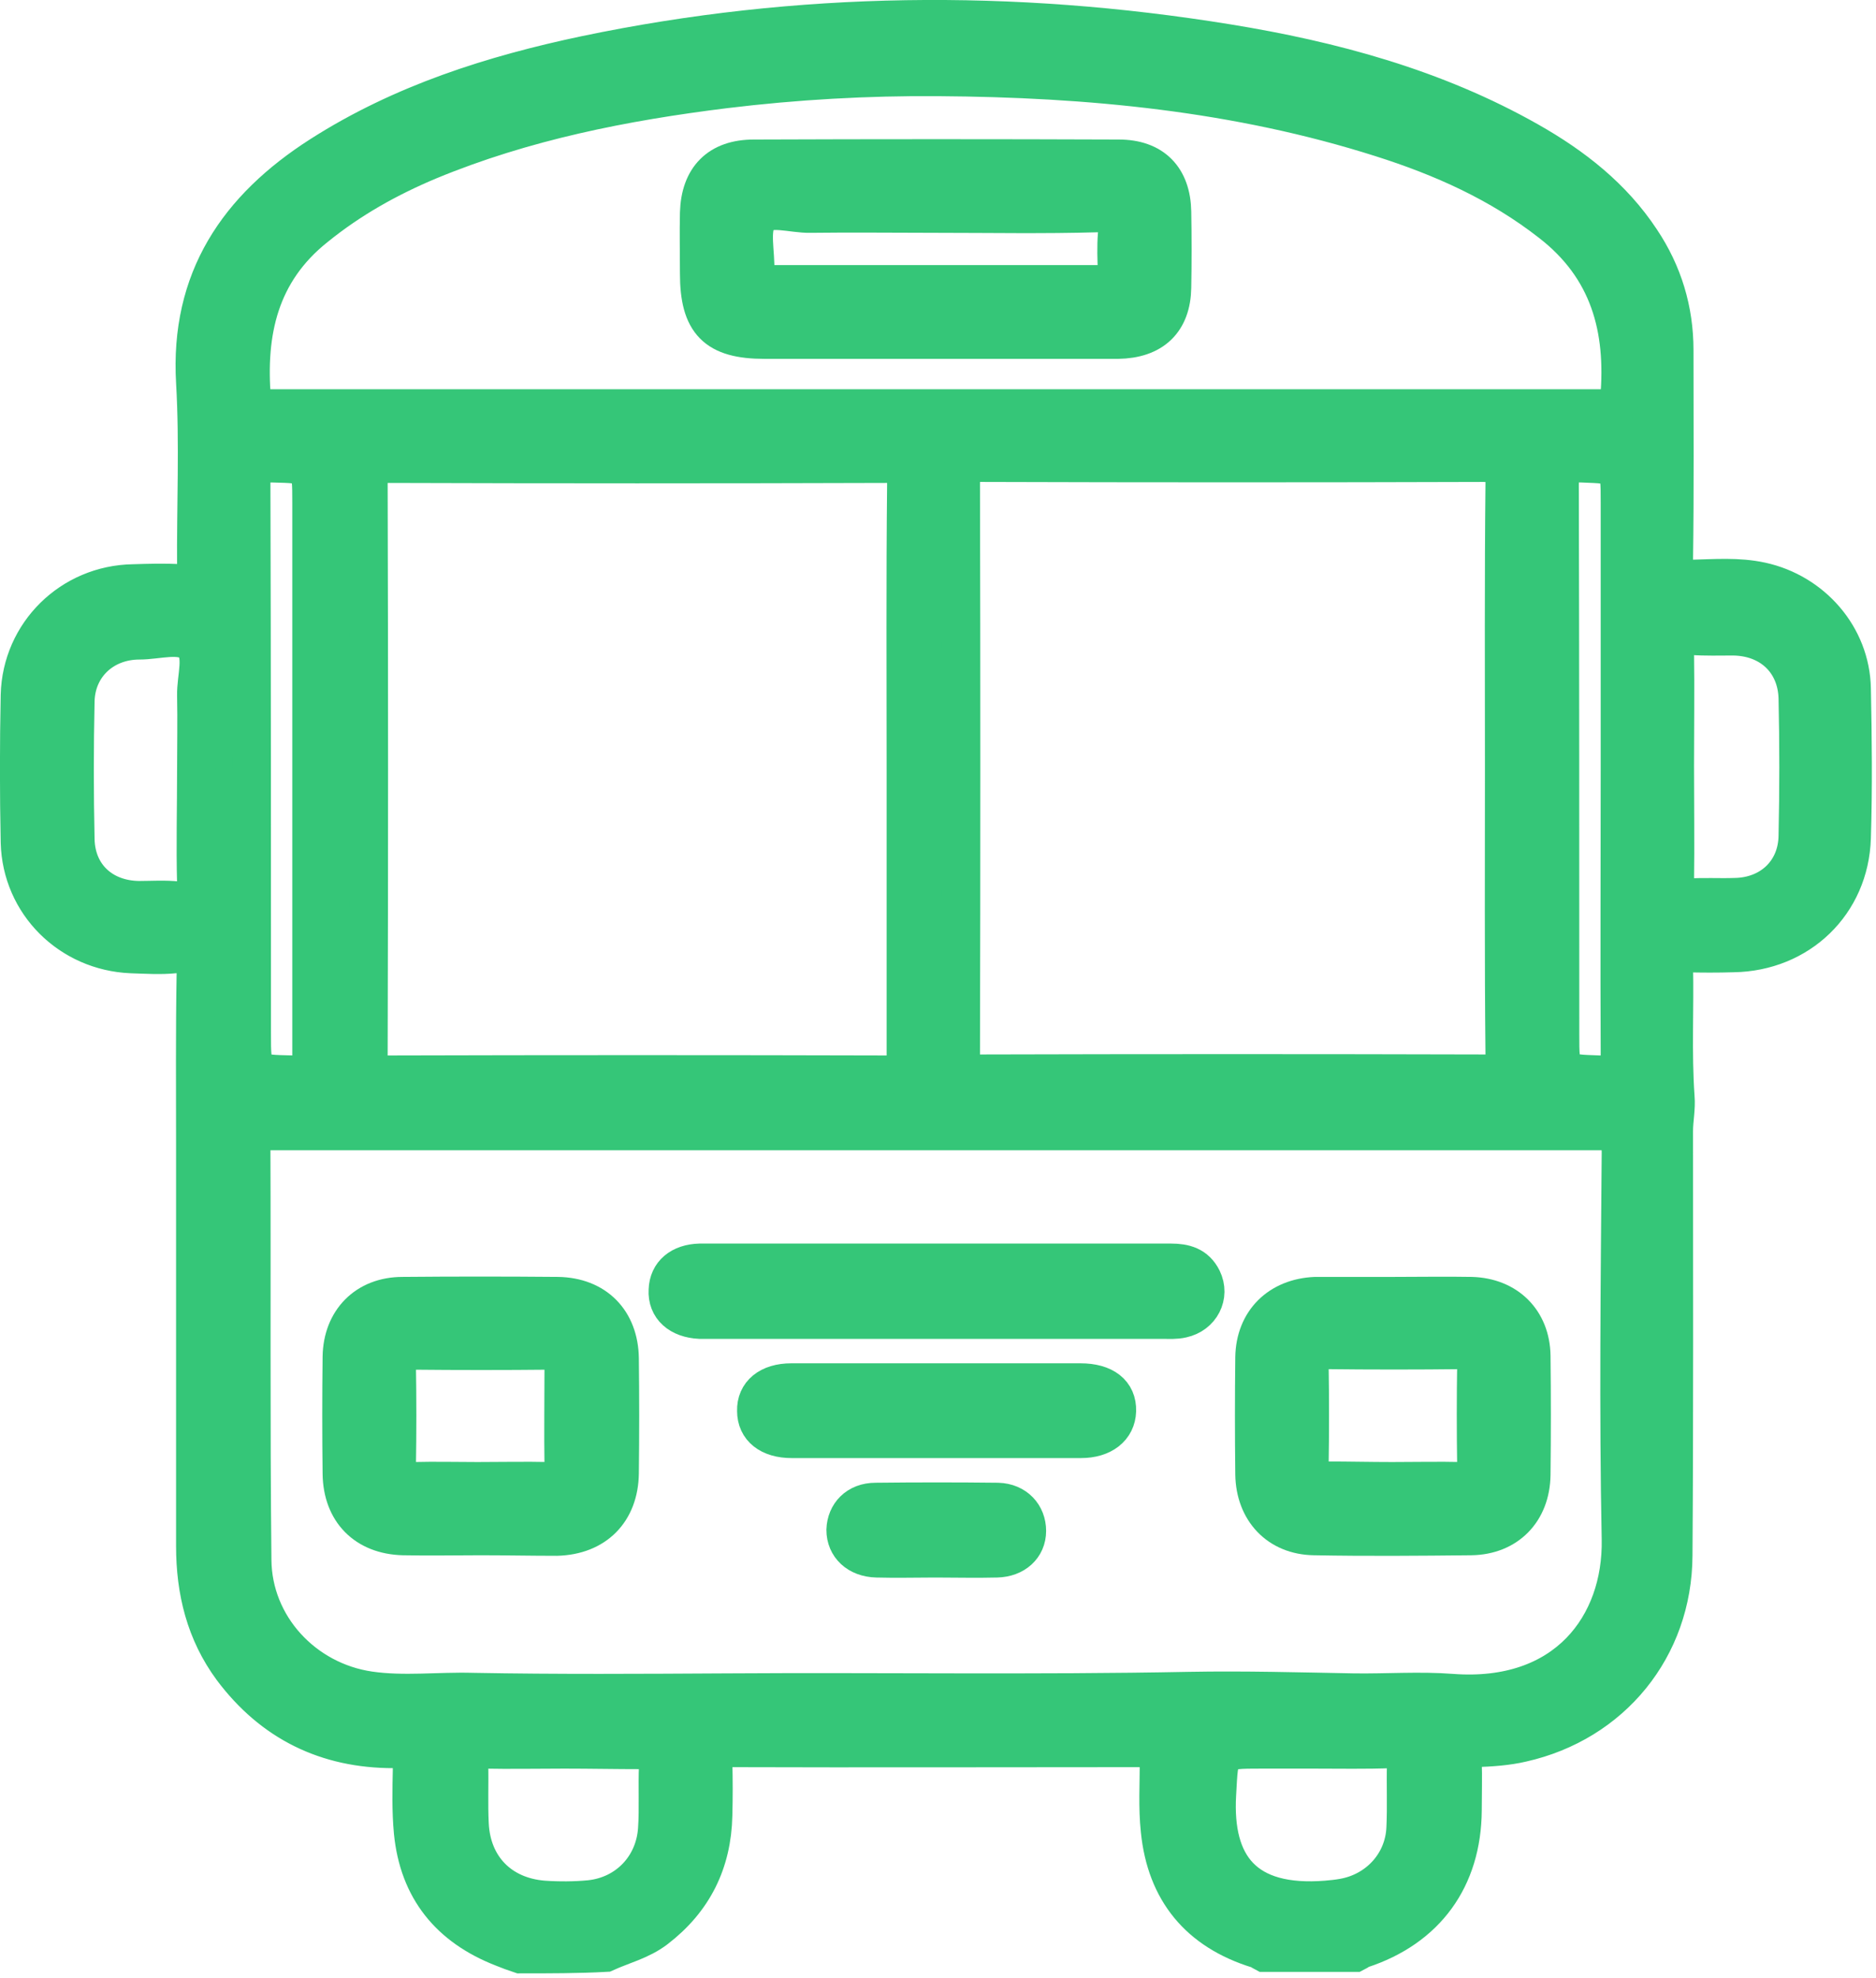 <?xml version="1.0" encoding="UTF-8"?> <svg xmlns="http://www.w3.org/2000/svg" viewBox="0 0 24.197 25.5" fill="none"><path d="M6.712 25.194C6.634 25.168 6.562 25.142 6.484 25.11C5.8 24.843 5.402 24.355 5.33 23.621C5.304 23.347 5.311 23.068 5.317 22.795C5.324 22.606 5.272 22.548 5.076 22.548C4.216 22.548 3.518 22.209 2.997 21.514C2.651 21.045 2.521 20.512 2.521 19.933C2.521 18.216 2.521 16.493 2.521 14.776C2.521 14.041 2.515 13.3 2.528 12.565C2.534 12.344 2.462 12.279 2.254 12.299C2.071 12.318 1.882 12.305 1.693 12.299C0.905 12.266 0.279 11.648 0.259 10.861C0.246 10.231 0.246 9.593 0.259 8.962C0.279 8.169 0.918 7.538 1.719 7.525C1.921 7.519 2.123 7.512 2.332 7.525C2.501 7.538 2.534 7.467 2.534 7.317C2.528 6.524 2.567 5.724 2.521 4.931C2.443 3.604 3.069 2.687 4.138 2.004C5.187 1.334 6.354 0.964 7.56 0.71C10.304 0.138 13.061 0.112 15.825 0.56C17.187 0.781 18.51 1.139 19.716 1.822C20.29 2.147 20.798 2.544 21.163 3.097C21.45 3.526 21.593 4.001 21.593 4.514C21.593 5.418 21.6 6.329 21.587 7.233C21.587 7.408 21.626 7.473 21.815 7.467C22.115 7.46 22.415 7.434 22.715 7.499C23.373 7.642 23.868 8.208 23.881 8.878C23.894 9.515 23.901 10.159 23.881 10.803C23.855 11.648 23.203 12.273 22.356 12.286C22.154 12.292 21.952 12.292 21.743 12.286C21.626 12.286 21.587 12.325 21.587 12.442C21.6 13.007 21.567 13.573 21.607 14.145C21.62 14.289 21.587 14.438 21.587 14.581C21.587 16.409 21.593 18.229 21.58 20.057C21.574 21.247 20.785 22.209 19.631 22.469C19.436 22.515 19.227 22.528 19.025 22.535C18.895 22.541 18.856 22.587 18.862 22.71C18.869 22.918 18.862 23.133 18.862 23.341C18.856 24.219 18.393 24.856 17.559 25.129C17.533 25.136 17.507 25.162 17.48 25.175C17.089 25.175 16.698 25.175 16.307 25.175C16.281 25.162 16.255 25.136 16.222 25.129C15.466 24.895 15.043 24.381 14.964 23.601C14.932 23.302 14.951 23.003 14.951 22.704C14.951 22.58 14.912 22.535 14.782 22.535C12.976 22.535 11.177 22.541 9.372 22.535C9.222 22.535 9.196 22.593 9.196 22.723C9.202 22.951 9.202 23.178 9.196 23.406C9.183 24.011 8.942 24.498 8.459 24.869C8.264 25.019 8.022 25.077 7.807 25.175C7.462 25.194 7.084 25.194 6.712 25.194ZM12.077 14.581C11.086 14.581 10.095 14.581 9.098 14.581C7.221 14.581 5.343 14.581 3.46 14.581C3.329 14.581 3.232 14.568 3.238 14.763C3.245 16.545 3.232 18.333 3.251 20.115C3.258 20.967 3.916 21.676 4.763 21.8C5.207 21.865 5.656 21.806 6.1 21.819C7.188 21.839 8.277 21.832 9.365 21.826C11.36 21.813 13.348 21.845 15.342 21.806C16.046 21.793 16.757 21.813 17.461 21.826C17.885 21.832 18.308 21.8 18.725 21.832C20.205 21.943 20.929 20.954 20.909 19.849C20.876 18.184 20.896 16.526 20.909 14.861C20.909 14.633 20.844 14.581 20.629 14.581C17.774 14.581 14.925 14.581 12.077 14.581ZM19.403 9.905C19.403 8.683 19.397 7.454 19.41 6.231C19.41 6.01 19.345 5.964 19.136 5.964C16.972 5.971 14.814 5.971 12.65 5.964C12.455 5.964 12.39 6.01 12.39 6.218C12.396 8.683 12.396 11.148 12.39 13.612C12.39 13.781 12.422 13.846 12.618 13.846C14.801 13.84 16.992 13.84 19.175 13.846C19.384 13.846 19.41 13.775 19.41 13.599C19.397 12.37 19.403 11.141 19.403 9.905ZM11.686 9.938C11.686 8.709 11.679 7.473 11.692 6.244C11.692 6.03 11.64 5.971 11.425 5.977C9.287 5.984 7.149 5.984 5.011 5.977C4.815 5.977 4.75 6.017 4.75 6.225C4.757 8.689 4.757 11.154 4.75 13.619C4.75 13.814 4.802 13.859 4.991 13.859C7.143 13.853 9.3 13.853 11.451 13.859C11.653 13.859 11.686 13.794 11.686 13.612C11.686 12.383 11.686 11.161 11.686 9.938ZM12.103 0.99C11.184 0.983 10.265 1.035 9.352 1.146C8.042 1.308 6.758 1.562 5.532 2.069C5.005 2.29 4.516 2.563 4.066 2.928C3.342 3.506 3.173 4.28 3.245 5.152C3.258 5.295 3.355 5.269 3.434 5.269C3.909 5.269 4.392 5.269 4.868 5.269C7.468 5.269 10.069 5.269 12.663 5.269C14.873 5.269 17.083 5.269 19.299 5.269C19.762 5.269 20.225 5.269 20.681 5.269C20.772 5.269 20.876 5.295 20.89 5.139C20.968 4.235 20.759 3.454 20.003 2.869C19.345 2.355 18.602 2.024 17.819 1.776C15.962 1.185 14.045 1.003 12.103 0.99ZM4.02 9.938C4.02 8.787 4.02 7.636 4.02 6.485C4.02 5.977 4.02 5.984 3.512 5.971C3.303 5.964 3.238 6.017 3.238 6.238C3.245 8.598 3.245 10.952 3.245 13.313C3.245 13.859 3.245 13.846 3.786 13.859C3.988 13.866 4.027 13.794 4.02 13.612C4.02 12.383 4.02 11.161 4.02 9.938ZM20.896 9.931C20.896 8.78 20.896 7.629 20.896 6.478C20.896 5.977 20.896 5.991 20.401 5.971C20.179 5.964 20.114 6.023 20.114 6.251C20.12 8.611 20.12 10.972 20.12 13.333C20.12 13.853 20.12 13.84 20.635 13.859C20.87 13.866 20.896 13.781 20.896 13.58C20.89 12.364 20.896 11.148 20.896 9.931ZM21.6 9.873C21.6 10.374 21.607 10.881 21.6 11.382C21.6 11.531 21.639 11.583 21.789 11.577C21.985 11.564 22.18 11.577 22.376 11.57C22.838 11.564 23.184 11.245 23.19 10.777C23.203 10.185 23.203 9.593 23.19 9.001C23.177 8.527 22.838 8.208 22.356 8.202C22.18 8.202 21.998 8.208 21.822 8.195C21.659 8.182 21.593 8.228 21.6 8.403C21.607 8.897 21.6 9.385 21.6 9.873ZM2.534 9.938C2.534 9.613 2.541 9.288 2.534 8.969C2.528 8.735 2.638 8.436 2.482 8.293C2.332 8.156 2.032 8.254 1.798 8.254C1.335 8.254 0.983 8.579 0.97 9.034C0.957 9.632 0.957 10.231 0.97 10.829C0.983 11.297 1.322 11.603 1.791 11.609C1.96 11.609 2.13 11.596 2.299 11.616C2.475 11.629 2.541 11.583 2.534 11.395C2.521 10.907 2.534 10.419 2.534 9.938ZM7.279 22.554C6.927 22.554 6.582 22.561 6.23 22.554C6.093 22.554 6.041 22.6 6.047 22.736C6.054 22.996 6.041 23.256 6.054 23.517C6.08 24.076 6.452 24.453 7.006 24.498C7.208 24.512 7.416 24.511 7.612 24.492C8.094 24.44 8.446 24.069 8.479 23.588C8.498 23.315 8.479 23.035 8.492 22.762C8.498 22.6 8.433 22.554 8.283 22.561C7.944 22.561 7.612 22.554 7.279 22.554ZM16.933 22.554C16.711 22.554 16.496 22.554 16.275 22.554C15.701 22.554 15.727 22.554 15.694 23.139C15.642 24.056 16.046 24.583 17.109 24.498C17.181 24.492 17.252 24.485 17.324 24.472C17.774 24.394 18.113 24.03 18.132 23.569C18.145 23.295 18.132 23.016 18.139 22.743C18.145 22.6 18.1 22.541 17.95 22.548C17.617 22.561 17.278 22.554 16.933 22.554Z" fill="#35C678" stroke="#35C678" stroke-width="0.5"></path><path d="M6.197 19.803C5.865 19.803 5.532 19.81 5.2 19.803C4.718 19.79 4.418 19.484 4.411 19.003C4.405 18.502 4.405 17.995 4.411 17.494C4.418 17.033 4.724 16.714 5.193 16.714C5.858 16.708 6.523 16.708 7.194 16.714C7.677 16.721 7.983 17.033 7.99 17.514C7.996 18.008 7.996 18.502 7.99 18.997C7.983 19.484 7.677 19.797 7.181 19.81C6.849 19.81 6.523 19.803 6.197 19.803ZM6.158 19.101C6.464 19.101 6.777 19.094 7.084 19.101C7.221 19.107 7.273 19.049 7.273 18.919C7.266 18.47 7.273 18.028 7.273 17.579C7.273 17.455 7.227 17.403 7.097 17.41C6.504 17.416 5.91 17.416 5.317 17.41C5.174 17.41 5.115 17.468 5.115 17.611C5.122 18.041 5.122 18.47 5.115 18.899C5.109 19.068 5.18 19.107 5.337 19.101C5.604 19.094 5.884 19.101 6.158 19.101Z" fill="#35C678" stroke="#35C678" stroke-width="0.5"></path><path d="M17.982 16.714C18.315 16.714 18.647 16.708 18.98 16.714C19.436 16.727 19.742 17.033 19.749 17.481C19.755 17.989 19.755 18.502 19.749 19.016C19.742 19.484 19.436 19.797 18.973 19.803C18.302 19.81 17.624 19.816 16.952 19.803C16.49 19.797 16.19 19.471 16.183 19.01C16.177 18.509 16.177 18.002 16.183 17.501C16.19 17.039 16.503 16.734 16.965 16.714C16.978 16.714 16.998 16.714 17.011 16.714C17.33 16.714 17.656 16.714 17.982 16.714ZM17.956 19.101C18.256 19.101 18.556 19.094 18.856 19.101C18.993 19.101 19.045 19.049 19.045 18.912C19.038 18.463 19.038 18.021 19.045 17.572C19.045 17.449 18.993 17.403 18.869 17.403C18.276 17.41 17.682 17.41 17.089 17.403C16.939 17.403 16.887 17.462 16.887 17.605C16.894 18.034 16.894 18.463 16.887 18.893C16.887 19.055 16.952 19.101 17.109 19.094C17.389 19.094 17.676 19.101 17.956 19.101Z" fill="#35C678" stroke="#35C678" stroke-width="0.5"></path><path d="M12.104 16.284C13.101 16.284 14.105 16.284 15.102 16.284C15.278 16.284 15.422 16.323 15.506 16.492C15.611 16.707 15.487 16.948 15.246 17C15.167 17.019 15.083 17.013 15.004 17.013C13.055 17.013 11.1 17.013 9.151 17.013C9.112 17.013 9.073 17.013 9.027 17.013C8.766 17 8.603 16.857 8.616 16.635C8.623 16.421 8.779 16.291 9.027 16.284C9.809 16.284 10.585 16.284 11.367 16.284C11.615 16.284 11.863 16.284 12.104 16.284Z" fill="#35C678" stroke="#35C678" stroke-width="0.5"></path><path d="M12.104 17.828C12.716 17.828 13.322 17.828 13.935 17.828C14.242 17.828 14.411 17.964 14.404 18.192C14.398 18.407 14.222 18.55 13.942 18.55C12.697 18.55 11.452 18.55 10.213 18.55C9.926 18.55 9.757 18.413 9.757 18.192C9.75 17.971 9.92 17.828 10.207 17.828C10.839 17.828 11.471 17.828 12.104 17.828Z" fill="#35C678" stroke="#35C678" stroke-width="0.5"></path><path d="M12.063 20.09C11.809 20.09 11.561 20.097 11.307 20.09C11.066 20.084 10.909 19.934 10.909 19.726C10.916 19.524 11.059 19.368 11.294 19.368C11.822 19.362 12.35 19.362 12.871 19.368C13.1 19.375 13.243 19.537 13.243 19.739C13.243 19.941 13.087 20.084 12.858 20.09C12.598 20.097 12.33 20.09 12.063 20.09Z" fill="#35C678" stroke="#35C678" stroke-width="0.5"></path><path d="M12.058 4.377C11.328 4.377 10.598 4.377 9.861 4.377C9.235 4.377 9.02 4.156 9.02 3.525C9.02 3.265 9.014 3.005 9.02 2.745C9.033 2.296 9.274 2.049 9.724 2.049C11.295 2.043 12.859 2.043 14.43 2.049C14.867 2.049 15.108 2.296 15.115 2.732C15.121 3.057 15.121 3.382 15.115 3.707C15.108 4.137 14.867 4.371 14.417 4.377C13.635 4.377 12.846 4.377 12.058 4.377ZM12.084 2.752C11.543 2.752 10.995 2.745 10.454 2.752C10.219 2.758 9.9 2.641 9.783 2.797C9.665 2.953 9.75 3.265 9.737 3.506C9.731 3.636 9.789 3.668 9.907 3.668C11.354 3.668 12.801 3.668 14.241 3.668C14.365 3.668 14.417 3.636 14.411 3.506C14.404 3.343 14.398 3.181 14.411 3.018C14.43 2.81 14.372 2.739 14.15 2.745C13.459 2.765 12.775 2.752 12.084 2.752Z" fill="#35C678" stroke="#35C678" stroke-width="0.5"></path></svg> 